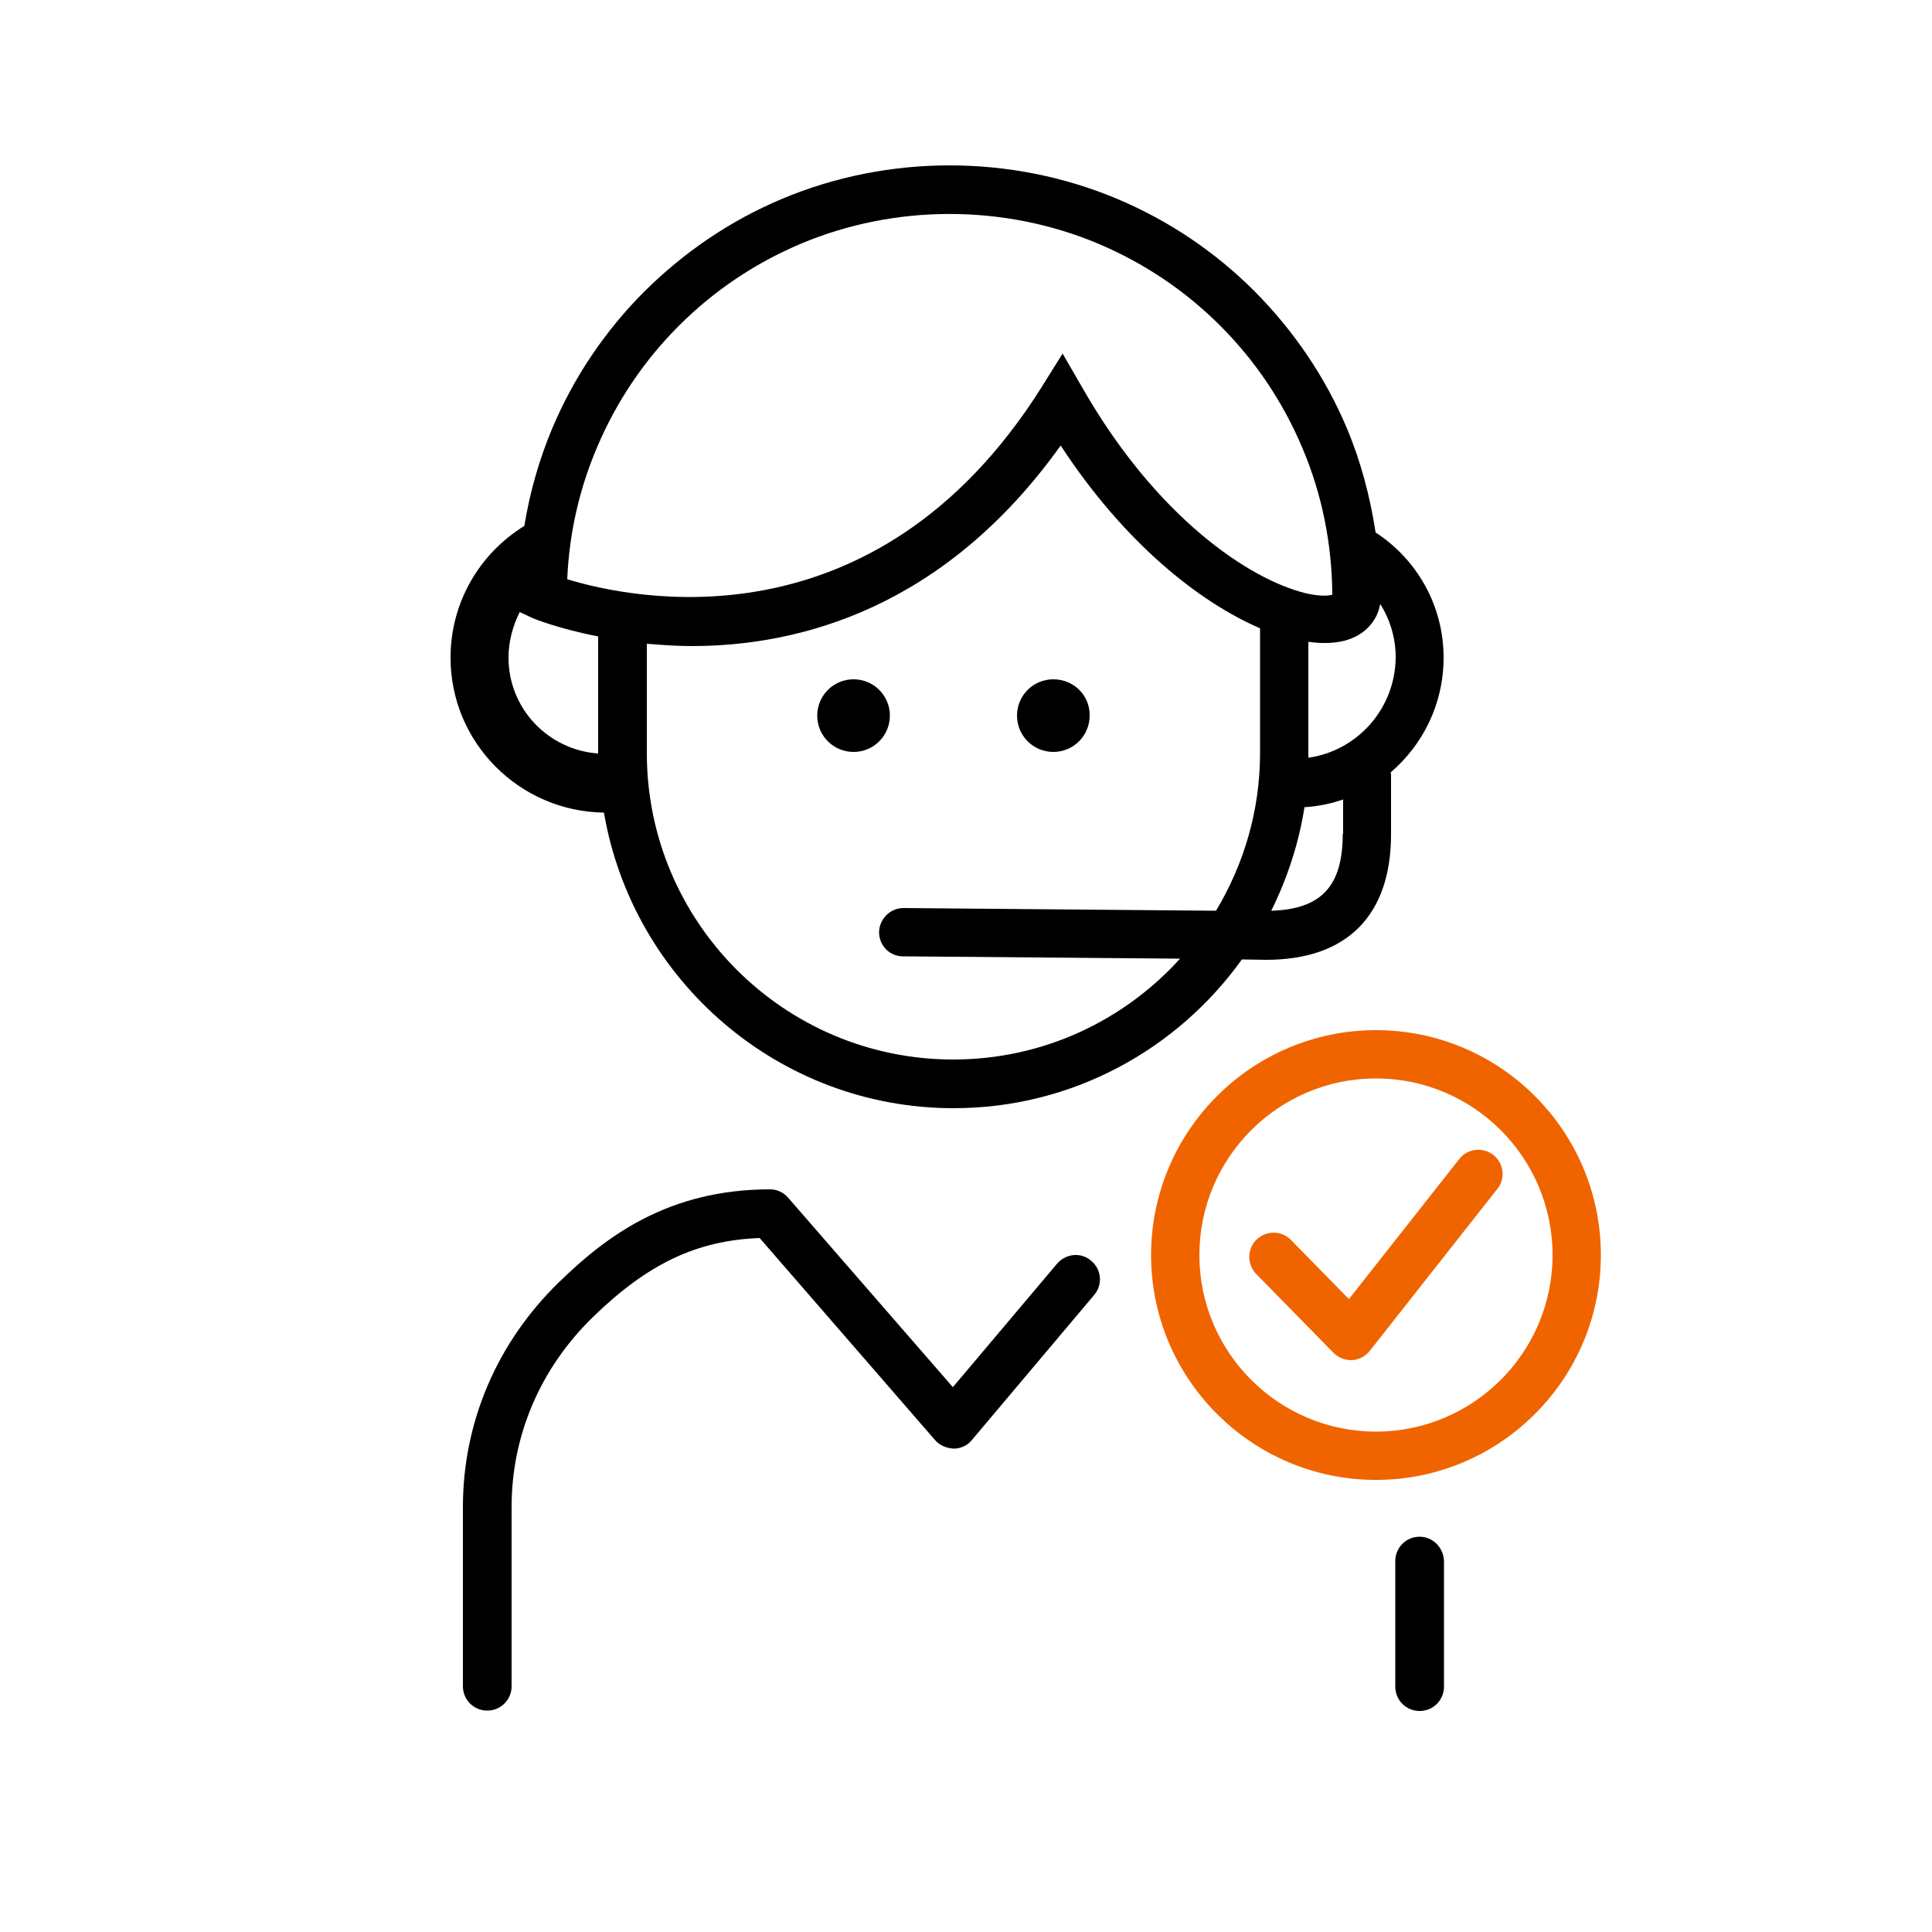 <?xml version="1.0" encoding="utf-8"?>
<!-- Generator: Adobe Illustrator 27.8.1, SVG Export Plug-In . SVG Version: 6.00 Build 0)  -->
<svg version="1.1" id="Ebene_1" xmlns="http://www.w3.org/2000/svg" xmlns:xlink="http://www.w3.org/1999/xlink" x="0px" y="0px"
	 viewBox="0 0 500 500" style="enable-background:new 0 0 500 500;" xml:space="preserve">
<style type="text/css">
	.st0{fill:#F06400;}
</style>
<path d="M273.6,327l-27,32l-42.6-49c-1.2-1.4-2.9-2.2-4.7-2.2c-26.3,0-42.4,12.1-54.6,24c-16,15.5-24.9,36.2-24.9,58.2v46.4
	c0,3.5,2.8,6.3,6.3,6.3c3.5,0,6.3-2.8,6.3-6.3v-46.4c0-18.6,7.5-36,21.1-49.2c14.2-13.8,26.9-19.8,43.1-20.4l45.4,52.3
	c1.2,1.4,3,2.1,4.8,2.2c1.8,0,3.6-0.8,4.7-2.2l31.7-37.6c2.2-2.6,1.9-6.6-0.8-8.8C279.8,324,275.9,324.4,273.6,327z"/>
<path d="M367.4,397.7c-3.5,0-6.3,2.8-6.3,6.3v32.5c0,3.5,2.8,6.3,6.3,6.3s6.3-2.8,6.3-6.3V404C373.6,400.5,370.8,397.7,367.4,397.7z
	"/>
<g>
	<path d="M373.6,170.2c0-13.6-7-25.5-17.6-32.4c-1.4-9.2-3.8-18.3-7.4-26.9c-5.6-13.3-13.7-25.2-23.9-35.5
		c-10.2-10.2-22.2-18.3-35.5-23.9c-27.5-11.6-59.4-11.6-86.9,0c-13.3,5.6-25.2,13.7-35.5,23.9c-10.2,10.2-18.3,22.2-23.9,35.5
		c-3.4,8.1-5.8,16.6-7.2,25.2c-11.5,7.1-19.1,19.7-19.1,34.1c0,22,17.8,39.8,39.7,40.1c7.4,43.3,45.1,76.5,90.5,76.5
		c30.7,0,57.9-15.2,74.6-38.5l6.3,0.1c20.9,0,32.3-11.5,32.3-32.5v-15.5c0-0.2-0.1-0.3-0.1-0.5C368.3,192.7,373.6,182.1,373.6,170.2
		z M131.6,170.2c0-4.2,1.1-8.2,2.9-11.8l3.2,1.5c0.2,0.1,6.7,2.8,17.1,4.8v30.1c0,0.1,0,0.1,0,0.2
		C141.9,194.1,131.6,183.4,131.6,170.2z M326.1,194.9c0,14.9-4.2,28.8-11.4,40.8l-80.8-0.7c0,0,0,0-0.1,0c-3.4,0-6.2,2.8-6.3,6.2
		c0,3.5,2.7,6.3,6.2,6.3l71.7,0.6c-14.5,16-35.4,26.1-58.7,26.1c-43.8,0-79.3-35.6-79.3-79.3v-28.3c3.6,0.3,7.5,0.6,11.6,0.6
		c28,0,65.4-9.8,95.5-51.9c16.4,25.1,35.8,40.5,51.6,47.3V194.9z M280.2,100.5l-5.2-9l-5.5,8.8c-43.2,68.5-106.4,54.6-122.7,49.6
		c0.5-11.8,3.1-23.3,7.7-34.1c5-11.8,12.1-22.4,21.2-31.5c9.1-9.1,19.7-16.2,31.5-21.2c24.4-10.3,52.7-10.3,77.1,0
		c11.8,5,22.4,12.1,31.5,21.2c9.1,9.1,16.2,19.7,21.2,31.5c5.1,12,7.7,24.8,7.8,38.1c-0.9,0.3-3.2,0.5-7-0.4
		C323.3,149.9,299.4,134,280.2,100.5z M347.5,215.8c0,13.6-5.6,19.5-18.5,19.9c4.1-8.3,7.1-17.3,8.6-26.8c3.5-0.2,6.8-0.9,10-2
		V215.8z M338.6,196.1c0-0.4,0-0.8,0-1.3v-28.7c3.5,0.5,6.7,0.4,9.4-0.3c5-1.3,8.4-4.9,9.2-9.5c2.5,4,4,8.7,4,13.8
		C361.1,183.4,351.3,194.3,338.6,196.1z"/>
	<path d="M220.9,175.8c-5.2,0-9.4,4.2-9.4,9.4c0,5.2,4.2,9.4,9.4,9.4c5.2,0,9.4-4.2,9.4-9.4C230.3,180,226.1,175.8,220.9,175.8z"/>
	<path d="M272.6,175.8c-5.2,0-9.4,4.2-9.4,9.4c0,5.2,4.2,9.4,9.4,9.4s9.4-4.2,9.4-9.4C282.1,180,277.9,175.8,272.6,175.8z"/>
</g>
<g>
	<path class="st0" d="M356.1,266.6c-32.1,0-58.2,26.1-58.2,58.2S324,383,356.1,383s58.2-26.1,58.2-58.2S388.2,266.6,356.1,266.6z
		 M356.1,370.5c-25.2,0-45.7-20.5-45.7-45.7c0-25.2,20.5-45.7,45.7-45.7s45.7,20.5,45.7,45.7C401.8,350,381.3,370.5,356.1,370.5z"/>
	<path class="st0" d="M386.5,298.9c-2.7-2.1-6.7-1.7-8.8,1l-28.6,36.3l-15-15.3c-2.4-2.5-6.4-2.5-8.9-0.1c-2.5,2.4-2.5,6.4-0.1,8.9
		l20,20.4c1.2,1.2,2.8,1.9,4.5,1.9c0.1,0,0.2,0,0.3,0c1.8-0.1,3.5-1,4.6-2.4l33-41.9C389.7,305,389.2,301.1,386.5,298.9z"/>
</g>
</svg>
